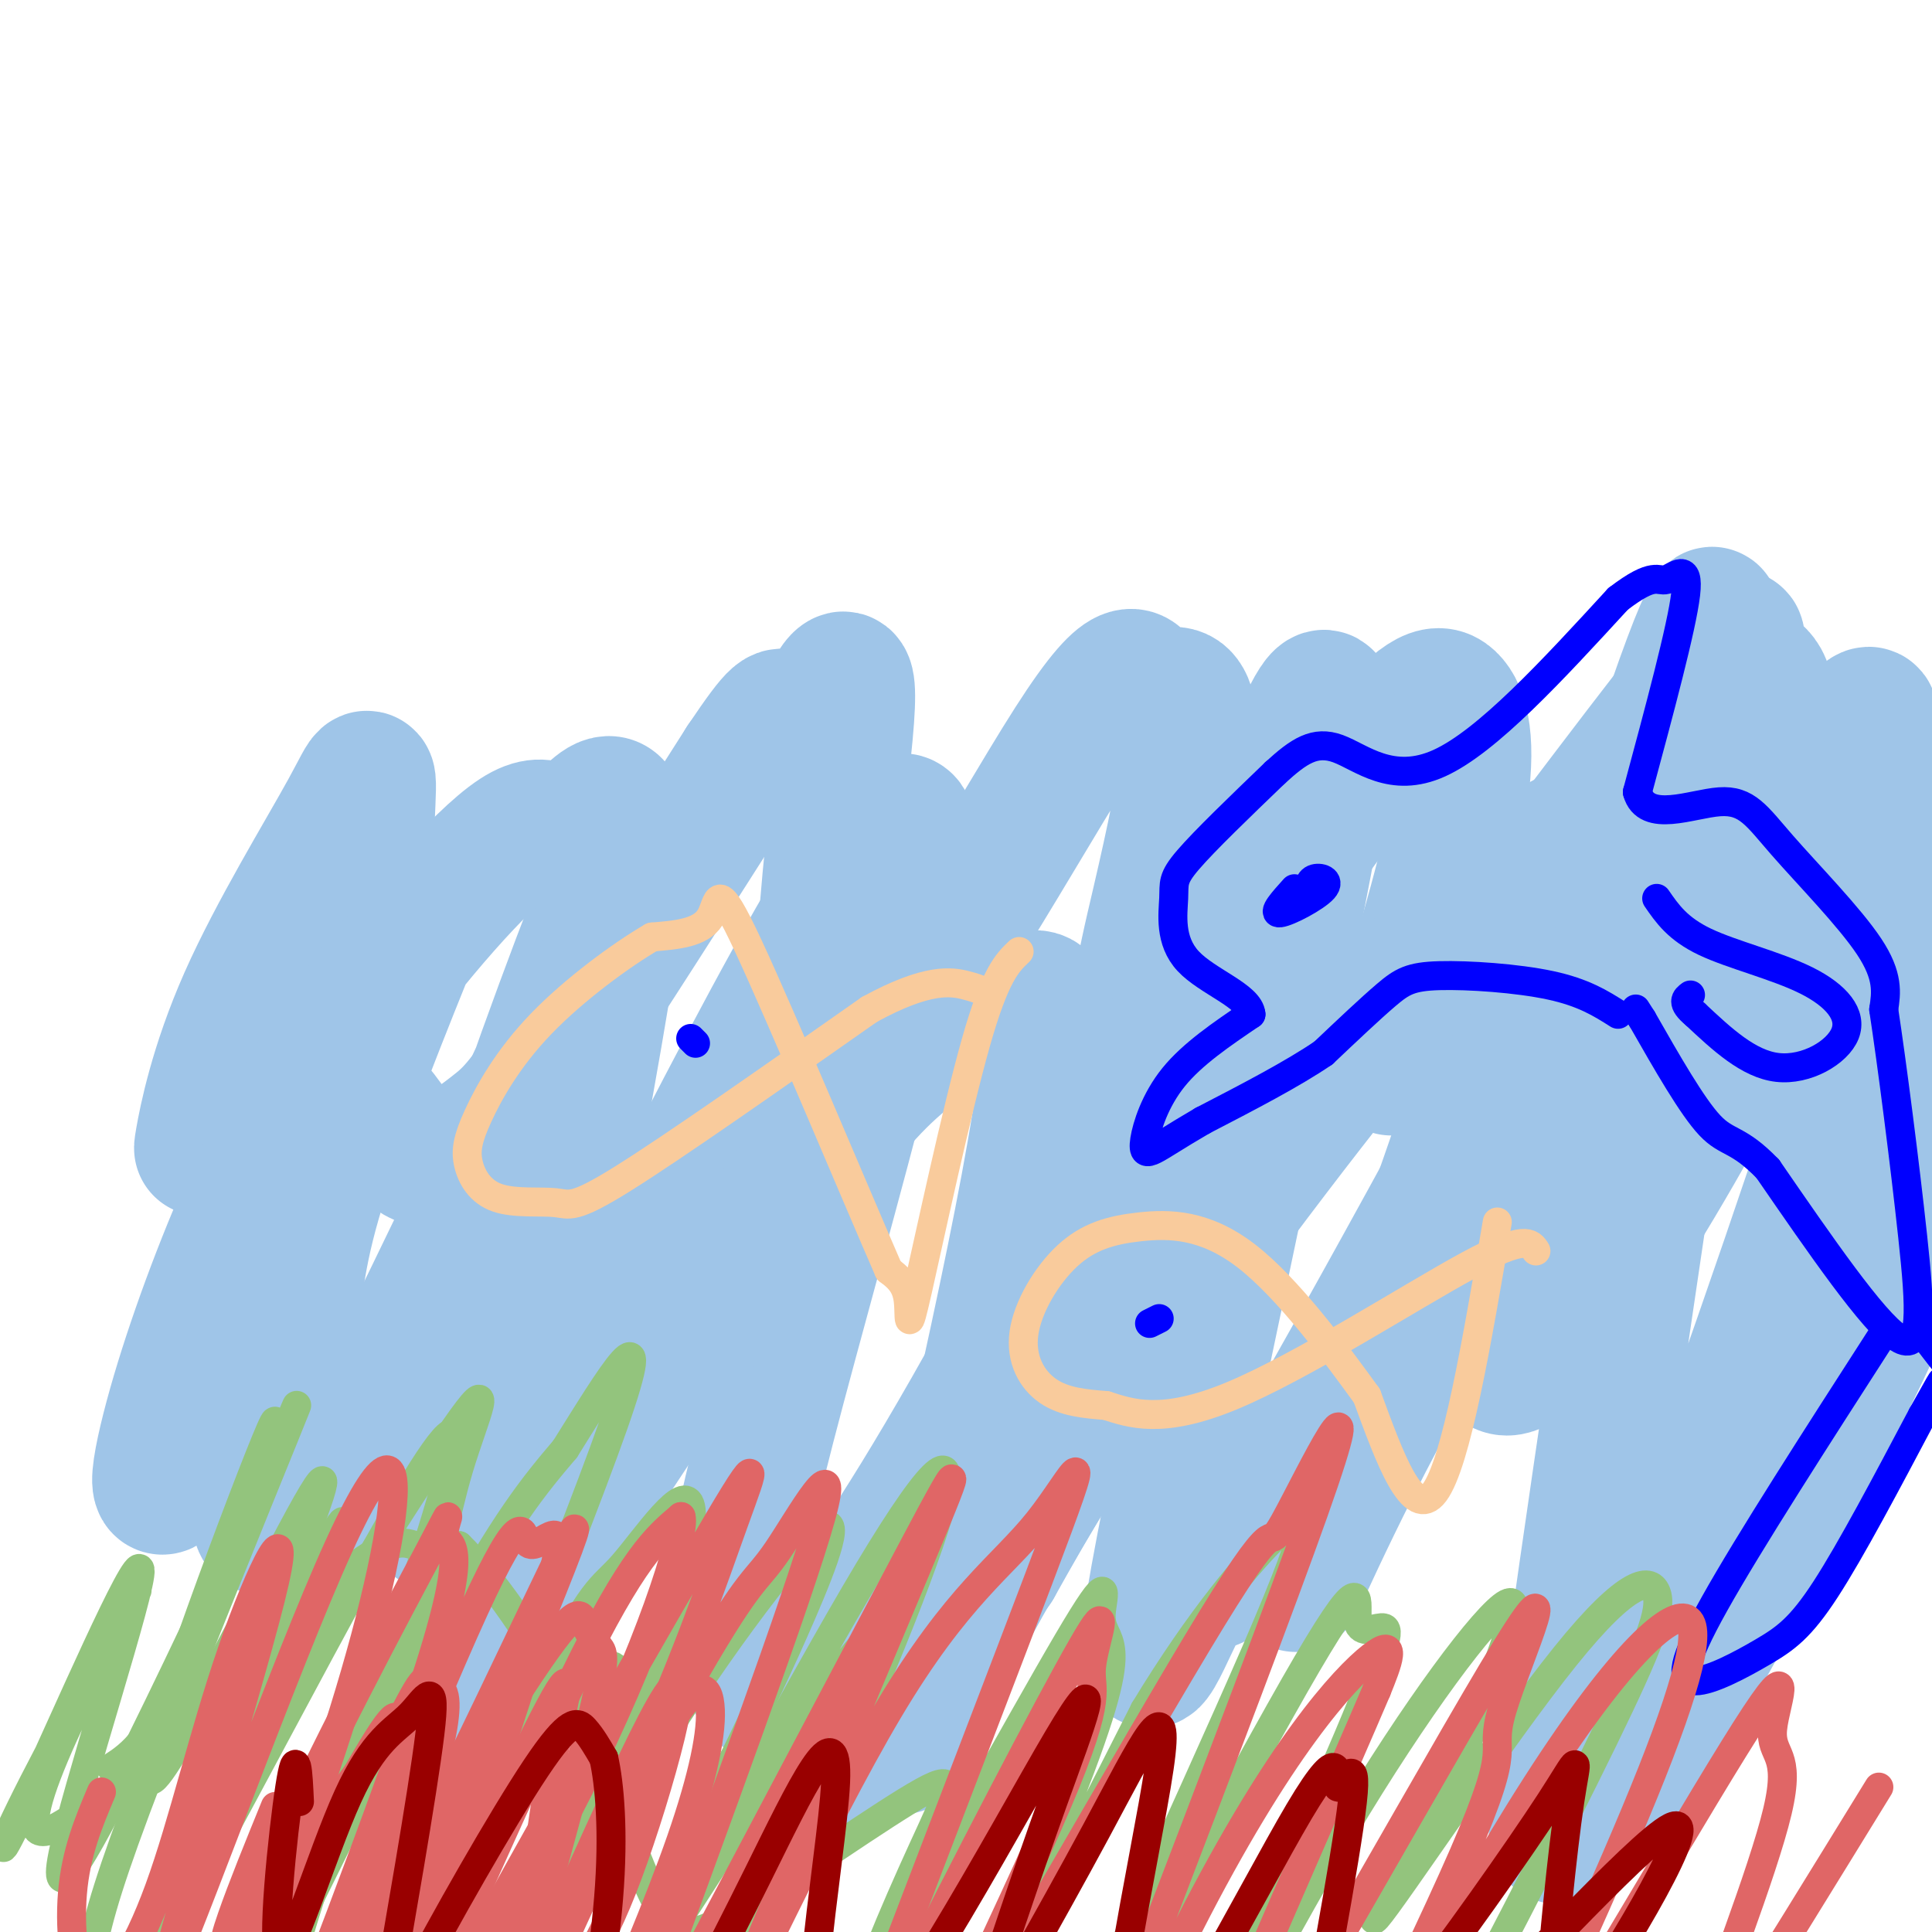 <svg viewBox='0 0 400 400' version='1.1' xmlns='http://www.w3.org/2000/svg' xmlns:xlink='http://www.w3.org/1999/xlink'><g fill='none' stroke='rgb(159,197,232)' stroke-width='28' stroke-linecap='round' stroke-linejoin='round'><path d='M43,233c-0.840,3.455 -1.680,6.909 -1,3c0.680,-3.909 2.880,-15.182 9,-29c6.120,-13.818 16.159,-30.182 21,-39c4.841,-8.818 4.485,-10.090 4,2c-0.485,12.090 -1.098,37.543 -1,49c0.098,11.457 0.907,8.918 3,11c2.093,2.082 5.468,8.785 10,10c4.532,1.215 10.220,-3.057 14,-6c3.780,-2.943 5.651,-4.555 14,-17c8.349,-12.445 23.174,-35.722 38,-59'/><path d='M154,158c7.624,-11.333 7.685,-10.166 9,-9c1.315,1.166 3.884,2.330 7,-2c3.116,-4.330 6.777,-14.155 5,5c-1.777,19.155 -8.994,67.289 0,68c8.994,0.711 34.200,-46.003 47,-66c12.800,-19.997 13.194,-13.278 15,-11c1.806,2.278 5.023,0.116 7,1c1.977,0.884 2.716,4.814 2,12c-0.716,7.186 -2.885,17.627 -6,31c-3.115,13.373 -7.176,29.678 0,25c7.176,-4.678 25.588,-30.339 44,-56'/><path d='M284,156c10.134,-11.823 13.468,-13.380 16,-11c2.532,2.380 4.263,8.696 2,22c-2.263,13.304 -8.521,33.597 -12,45c-3.479,11.403 -4.178,13.917 9,-3c13.178,-16.917 40.234,-53.263 52,-68c11.766,-14.737 8.241,-7.863 8,-5c-0.241,2.863 2.801,1.717 5,4c2.199,2.283 3.553,7.996 -3,32c-6.553,24.004 -21.014,66.300 -18,64c3.014,-2.300 23.504,-49.196 34,-71c10.496,-21.804 10.999,-18.515 10,-13c-0.999,5.515 -3.499,13.258 -6,21'/><path d='M381,173c-7.351,15.972 -22.729,45.403 -34,65c-11.271,19.597 -18.434,29.362 -24,36c-5.566,6.638 -9.535,10.150 -12,9c-2.465,-1.150 -3.427,-6.962 5,-38c8.427,-31.038 26.243,-87.302 34,-108c7.757,-20.698 5.456,-5.830 -5,19c-10.456,24.830 -29.067,59.622 -44,87c-14.933,27.378 -26.189,47.342 -34,61c-7.811,13.658 -12.176,21.011 -15,23c-2.824,1.989 -4.108,-1.384 -8,6c-3.892,7.384 -10.394,25.527 -3,-13c7.394,-38.527 28.684,-133.722 33,-164c4.316,-30.278 -8.342,4.361 -21,39'/><path d='M253,195c-13.305,25.301 -36.066,69.055 -52,97c-15.934,27.945 -25.040,40.081 -31,48c-5.960,7.919 -8.775,11.622 -11,11c-2.225,-0.622 -3.861,-5.567 -6,-9c-2.139,-3.433 -4.780,-5.353 6,-47c10.780,-41.647 34.983,-123.020 28,-125c-6.983,-1.980 -45.151,75.433 -63,110c-17.849,34.567 -15.379,26.287 -18,26c-2.621,-0.287 -10.334,7.418 -14,9c-3.666,1.582 -3.285,-2.958 -3,-7c0.285,-4.042 0.474,-7.586 2,-16c1.526,-8.414 4.388,-21.699 12,-45c7.612,-23.301 19.972,-56.620 25,-68c5.028,-11.380 2.722,-0.823 -7,22c-9.722,22.823 -26.861,57.911 -44,93'/><path d='M77,294c-10.183,19.405 -13.642,21.417 -16,22c-2.358,0.583 -3.616,-0.264 -5,0c-1.384,0.264 -2.894,1.637 -2,-6c0.894,-7.637 4.191,-24.284 6,-36c1.809,-11.716 2.129,-18.500 9,-38c6.871,-19.500 20.292,-51.717 15,-39c-5.292,12.717 -29.296,70.369 -41,95c-11.704,24.631 -11.109,16.243 -8,4c3.109,-12.243 8.731,-28.340 15,-43c6.269,-14.660 13.184,-27.883 24,-43c10.816,-15.117 25.534,-32.128 33,-37c7.466,-4.872 7.682,2.395 12,-1c4.318,-3.395 12.740,-17.453 8,18c-4.740,35.453 -22.640,120.415 -26,149c-3.360,28.585 7.820,0.792 19,-27'/><path d='M120,312c11.220,-16.823 29.771,-45.380 42,-63c12.229,-17.620 18.137,-24.302 25,-30c6.863,-5.698 14.680,-10.413 18,-11c3.320,-0.587 2.143,2.952 5,1c2.857,-1.952 9.747,-9.397 6,18c-3.747,27.397 -18.132,89.635 -25,117c-6.868,27.365 -6.220,19.855 5,-2c11.220,-21.855 33.011,-58.057 55,-88c21.989,-29.943 44.177,-53.628 53,-63c8.823,-9.372 4.283,-4.432 3,1c-1.283,5.432 0.693,11.356 1,18c0.307,6.644 -1.053,14.007 -10,39c-8.947,24.993 -25.479,67.615 -29,77c-3.521,9.385 5.971,-14.469 22,-43c16.029,-28.531 38.595,-61.740 53,-82c14.405,-20.260 20.647,-27.570 27,-33c6.353,-5.430 12.815,-8.980 16,-10c3.185,-1.020 3.092,0.490 3,2'/><path d='M390,160c1.000,4.164 2.001,13.576 3,19c0.999,5.424 1.996,6.862 -8,38c-9.996,31.138 -30.987,91.977 -40,114c-9.013,22.023 -6.050,5.231 5,-20c11.050,-25.231 30.188,-58.901 40,-75c9.812,-16.099 10.300,-14.627 11,-14c0.700,0.627 1.614,0.407 3,0c1.386,-0.407 3.243,-1.003 1,8c-2.243,9.003 -8.588,27.606 -22,55c-13.412,27.394 -33.893,63.579 -43,79c-9.107,15.421 -6.842,10.077 -7,7c-0.158,-3.077 -2.740,-3.889 -6,2c-3.260,5.889 -7.199,18.478 -3,-15c4.199,-33.478 16.536,-113.021 21,-146c4.464,-32.979 1.055,-19.392 -1,-19c-2.055,0.392 -2.755,-12.412 -6,-18c-3.245,-5.588 -9.035,-3.962 -16,0c-6.965,3.962 -15.106,10.259 -31,29c-15.894,18.741 -39.541,49.926 -55,72c-15.459,22.074 -22.729,35.037 -30,48'/><path d='M206,324c-11.000,15.833 -23.500,31.417 -36,47'/></g>
<g fill='none' stroke='rgb(249,203,156)' stroke-width='6' stroke-linecap='round' stroke-linejoin='round'><path d='M211,197c-2.482,2.357 -4.964,4.714 -9,19c-4.036,14.286 -9.625,40.500 -12,51c-2.375,10.500 -1.536,5.286 -2,2c-0.464,-3.286 -2.232,-4.643 -4,-6'/><path d='M184,263c-6.845,-15.679 -21.958,-51.875 -29,-67c-7.042,-15.125 -6.012,-9.179 -8,-6c-1.988,3.179 -6.994,3.589 -12,4'/><path d='M135,194c-6.323,3.675 -16.130,10.864 -23,18c-6.870,7.136 -10.805,14.221 -13,19c-2.195,4.779 -2.652,7.253 -2,10c0.652,2.747 2.412,5.767 6,7c3.588,1.233 9.005,0.678 12,1c2.995,0.322 3.570,1.521 14,-5c10.430,-6.521 30.715,-20.760 51,-35'/><path d='M180,209c12.156,-6.644 17.044,-5.756 20,-5c2.956,0.756 3.978,1.378 5,2'/><path d='M310,253c-4.250,25.000 -8.500,50.000 -13,56c-4.500,6.000 -9.250,-7.000 -14,-20'/><path d='M283,289c-6.695,-9.257 -16.432,-22.401 -25,-29c-8.568,-6.599 -15.967,-6.655 -22,-6c-6.033,0.655 -10.700,2.021 -15,6c-4.300,3.979 -8.235,10.571 -9,16c-0.765,5.429 1.638,9.694 5,12c3.362,2.306 7.681,2.653 12,3'/><path d='M229,291c4.988,1.583 11.458,4.042 26,-2c14.542,-6.042 37.155,-20.583 49,-27c11.845,-6.417 12.923,-4.708 14,-3'/></g>
<g fill='none' stroke='rgb(0,0,255)' stroke-width='6' stroke-linecap='round' stroke-linejoin='round'><path d='M335,210c-3.565,-2.262 -7.131,-4.524 -14,-6c-6.869,-1.476 -17.042,-2.167 -23,-2c-5.958,0.167 -7.702,1.190 -11,4c-3.298,2.810 -8.149,7.405 -13,12'/><path d='M274,218c-6.333,4.333 -15.667,9.167 -25,14'/><path d='M249,232c-5.967,3.480 -8.383,5.180 -10,6c-1.617,0.820 -2.435,0.759 -2,-2c0.435,-2.759 2.124,-8.217 6,-13c3.876,-4.783 9.938,-8.892 16,-13'/><path d='M259,210c-0.297,-3.785 -9.038,-6.746 -13,-11c-3.962,-4.254 -3.144,-9.799 -3,-13c0.144,-3.201 -0.388,-4.057 3,-8c3.388,-3.943 10.694,-10.971 18,-18'/><path d='M264,160c4.917,-4.500 8.208,-6.750 13,-5c4.792,1.750 11.083,7.500 21,3c9.917,-4.500 23.458,-19.250 37,-34'/><path d='M335,124c7.631,-5.857 8.208,-3.500 10,-4c1.792,-0.500 4.798,-3.857 4,3c-0.798,6.857 -5.399,23.929 -10,41'/><path d='M339,164c1.793,6.544 11.274,2.404 17,2c5.726,-0.404 7.695,2.930 13,9c5.305,6.070 13.944,14.877 18,21c4.056,6.123 3.528,9.561 3,13'/><path d='M390,209c1.679,10.976 4.375,31.917 6,47c1.625,15.083 2.179,24.310 -3,21c-5.179,-3.310 -16.089,-19.155 -27,-35'/><path d='M366,242c-6.244,-6.467 -8.356,-5.133 -12,-9c-3.644,-3.867 -8.822,-12.933 -14,-22'/><path d='M340,211c-2.333,-3.667 -1.167,-1.833 0,0'/><path d='M390,276c-13.987,21.721 -27.974,43.442 -35,56c-7.026,12.558 -7.089,15.954 -4,16c3.089,0.046 9.332,-3.257 14,-6c4.668,-2.743 7.762,-4.927 13,-13c5.238,-8.073 12.619,-22.037 20,-36'/><path d='M398,293c4.000,-7.167 4.000,-7.083 4,-7'/><path d='M398,276c4.750,6.250 9.500,12.500 15,17c5.500,4.500 11.750,7.250 18,10'/><path d='M343,186c2.175,3.158 4.351,6.316 10,9c5.649,2.684 14.772,4.895 21,8c6.228,3.105 9.561,7.105 8,11c-1.561,3.895 -8.018,7.684 -14,7c-5.982,-0.684 -11.491,-5.842 -17,-11'/><path d='M351,210c-3.000,-2.500 -2.000,-3.250 -1,-4'/><path d='M268,184c-2.339,2.595 -4.679,5.190 -3,5c1.679,-0.190 7.375,-3.167 9,-5c1.625,-1.833 -0.821,-2.524 -2,-2c-1.179,0.524 -1.089,2.262 -1,4'/><path d='M143,215c0.000,0.000 1.000,1.000 1,1'/><path d='M240,273c0.000,0.000 -2.000,1.000 -2,1'/></g>
<g fill='none' stroke='rgb(147,196,125)' stroke-width='6' stroke-linecap='round' stroke-linejoin='round'><path d='M23,366c4.368,-2.844 8.736,-5.689 17,-25c8.264,-19.311 20.424,-55.089 16,-45c-4.424,10.089 -25.433,66.044 -25,72c0.433,5.956 22.309,-38.089 31,-54c8.691,-15.911 4.197,-3.689 -2,12c-6.197,15.689 -14.099,34.844 -22,54'/><path d='M38,380c5.864,-10.937 31.524,-65.278 33,-65c1.476,0.278 -21.233,55.177 -31,76c-9.767,20.823 -6.591,7.571 7,-18c13.591,-25.571 37.596,-63.463 47,-77c9.404,-13.537 4.208,-2.721 1,8c-3.208,10.721 -4.427,21.348 -13,44c-8.573,22.652 -24.500,57.329 -23,55c1.500,-2.329 20.429,-41.666 33,-65c12.571,-23.334 18.786,-30.667 25,-38'/><path d='M117,300c9.142,-14.571 19.496,-31.998 10,-5c-9.496,26.998 -38.844,98.422 -43,111c-4.156,12.578 16.879,-33.688 28,-56c11.121,-22.312 12.327,-20.668 17,-26c4.673,-5.332 12.812,-17.638 14,-12c1.188,5.638 -4.573,29.221 -14,54c-9.427,24.779 -22.518,50.756 -23,51c-0.482,0.244 11.644,-25.244 26,-49c14.356,-23.756 30.942,-45.781 37,-51c6.058,-5.219 1.588,6.366 -3,17c-4.588,10.634 -9.294,20.317 -14,30'/><path d='M152,364c-9.624,20.527 -26.683,56.845 -22,50c4.683,-6.845 31.110,-56.852 47,-84c15.890,-27.148 21.244,-31.438 18,-19c-3.244,12.438 -15.086,41.605 -28,69c-12.914,27.395 -26.901,53.017 -20,37c6.901,-16.017 34.689,-73.673 33,-77c-1.689,-3.327 -32.855,47.675 -50,73c-17.145,25.325 -20.270,24.972 -23,26c-2.730,1.028 -5.066,3.437 -6,2c-0.934,-1.437 -0.467,-6.718 0,-12'/><path d='M101,429c9.080,-24.825 31.780,-80.888 26,-84c-5.780,-3.112 -40.038,46.726 -54,65c-13.962,18.274 -7.626,4.985 -9,5c-1.374,0.015 -10.456,13.335 -2,-15c8.456,-28.335 34.451,-98.325 32,-103c-2.451,-4.675 -33.347,55.967 -51,88c-17.653,32.033 -22.065,35.459 -24,34c-1.935,-1.459 -1.395,-7.804 0,-15c1.395,-7.196 3.645,-15.245 12,-37c8.355,-21.755 22.816,-57.216 28,-70c5.184,-12.784 1.092,-2.892 -3,7'/><path d='M56,304c-5.256,11.447 -16.897,36.564 -27,57c-10.103,20.436 -18.668,36.190 -16,23c2.668,-13.190 16.571,-55.325 16,-59c-0.571,-3.675 -15.615,31.110 -23,47c-7.385,15.890 -7.112,12.885 1,-3c8.112,-15.885 24.063,-44.652 21,-39c-3.063,5.652 -25.141,45.721 -20,49c5.141,3.279 37.499,-30.233 55,-46c17.501,-15.767 20.143,-13.791 23,-13c2.857,0.791 5.928,0.395 9,0'/><path d='M95,320c5.934,5.683 16.267,19.890 24,35c7.733,15.110 12.864,31.124 17,39c4.136,7.876 7.277,7.615 18,1c10.723,-6.615 29.027,-19.584 37,-24c7.973,-4.416 5.613,-0.278 0,12c-5.613,12.278 -14.480,32.696 -8,23c6.480,-9.696 28.308,-49.507 38,-66c9.692,-16.493 7.249,-9.668 7,-6c-0.249,3.668 1.696,4.179 2,8c0.304,3.821 -1.034,10.952 -9,31c-7.966,20.048 -22.562,53.014 -21,52c1.562,-1.014 19.281,-36.007 37,-71'/><path d='M237,354c11.503,-18.991 21.760,-30.967 28,-37c6.240,-6.033 8.463,-6.123 -5,25c-13.463,31.123 -42.611,93.459 -41,94c1.611,0.541 33.980,-60.715 49,-87c15.020,-26.285 12.689,-17.601 13,-14c0.311,3.601 3.264,2.119 5,2c1.736,-0.119 2.255,1.126 -7,23c-9.255,21.874 -28.285,64.379 -30,70c-1.715,5.621 13.884,-25.640 29,-51c15.116,-25.360 29.747,-44.817 34,-47c4.253,-2.183 -1.874,12.909 -8,28'/><path d='M304,360c-7.589,15.723 -22.563,41.030 -19,37c3.563,-4.030 25.662,-37.398 39,-54c13.338,-16.602 17.915,-16.440 19,-13c1.085,3.440 -1.323,10.157 -11,30c-9.677,19.843 -26.622,52.812 -33,64c-6.378,11.188 -2.189,0.594 2,-10'/></g>
<g fill='none' stroke='rgb(224,102,102)' stroke-width='6' stroke-linecap='round' stroke-linejoin='round'><path d='M21,371c-2.651,6.289 -5.302,12.579 -6,21c-0.698,8.421 0.558,18.974 4,20c3.442,1.026 9.072,-7.475 14,-21c4.928,-13.525 9.156,-32.073 15,-49c5.844,-16.927 13.304,-32.232 8,-11c-5.304,21.232 -23.371,79.001 -22,79c1.371,-0.001 22.182,-57.774 34,-85c11.818,-27.226 14.643,-23.907 13,-11c-1.643,12.907 -7.755,35.402 -15,56c-7.245,20.598 -15.622,39.299 -24,58'/><path d='M42,428c-2.816,4.222 2.146,-14.224 13,-39c10.854,-24.776 27.602,-55.882 34,-68c6.398,-12.118 2.446,-5.247 3,-3c0.554,2.247 5.613,-0.131 -3,27c-8.613,27.131 -30.899,83.772 -30,82c0.899,-1.772 24.982,-61.955 37,-89c12.018,-27.045 11.972,-20.952 13,-19c1.028,1.952 3.132,-0.237 5,-1c1.868,-0.763 3.501,-0.102 -4,24c-7.501,24.102 -24.135,71.643 -23,73c1.135,1.357 20.039,-43.469 32,-68c11.961,-24.531 16.981,-28.765 22,-33'/><path d='M141,314c1.142,3.354 -7.004,28.239 -21,56c-13.996,27.761 -33.843,58.400 -28,46c5.843,-12.400 37.375,-67.838 52,-93c14.625,-25.162 12.341,-20.049 8,-8c-4.341,12.049 -10.741,31.034 -22,55c-11.259,23.966 -27.379,52.914 -24,46c3.379,-6.914 26.256,-49.688 38,-70c11.744,-20.312 12.354,-18.161 17,-25c4.646,-6.839 13.327,-22.668 9,-7c-4.327,15.668 -21.664,62.834 -39,110'/><path d='M131,424c-9.825,25.624 -14.887,34.683 -3,12c11.887,-22.683 40.724,-77.110 56,-106c15.276,-28.890 16.992,-32.244 6,-6c-10.992,26.244 -34.693,82.085 -37,89c-2.307,6.915 16.780,-35.094 31,-59c14.220,-23.906 23.575,-29.707 31,-39c7.425,-9.293 12.922,-22.079 0,12c-12.922,34.079 -44.263,115.023 -52,137c-7.737,21.977 8.132,-15.011 24,-52'/><path d='M187,412c12.036,-24.287 30.127,-59.004 37,-71c6.873,-11.996 2.528,-1.270 2,4c-0.528,5.270 2.763,5.085 -7,28c-9.763,22.915 -32.578,68.931 -26,60c6.578,-8.931 42.548,-72.809 58,-98c15.452,-25.191 10.386,-11.695 15,-20c4.614,-8.305 18.908,-38.410 6,-2c-12.908,36.410 -53.016,139.337 -61,161c-7.984,21.663 16.158,-37.937 35,-75c18.842,-37.063 32.383,-51.589 38,-56c5.617,-4.411 3.308,1.295 1,7'/><path d='M285,350c-14.215,33.321 -50.253,113.123 -45,111c5.253,-2.123 51.796,-86.172 69,-115c17.204,-28.828 5.070,-2.434 2,8c-3.070,10.434 2.926,4.910 -8,30c-10.926,25.090 -38.773,80.795 -39,82c-0.227,1.205 27.166,-52.089 47,-85c19.834,-32.911 32.109,-45.437 37,-46c4.891,-0.563 2.397,10.839 -6,32c-8.397,21.161 -22.699,52.080 -37,83'/><path d='M305,450c6.113,-6.784 39.894,-65.245 54,-88c14.106,-22.755 8.537,-9.805 8,-4c-0.537,5.805 3.959,4.463 1,17c-2.959,12.537 -13.374,38.952 -17,50c-3.626,11.048 -0.465,6.728 7,-5c7.465,-11.728 19.232,-30.864 31,-50'/><path d='M45,411c-3.743,8.289 -7.486,16.577 -6,12c1.486,-4.577 8.203,-22.021 10,-15c1.797,7.021 -1.324,38.506 14,17c15.324,-21.506 49.093,-96.002 55,-107c5.907,-10.998 -16.046,41.501 -38,94'/><path d='M80,412c-5.667,19.333 -0.833,20.667 4,22'/><path d='M57,374c-3.416,8.383 -6.833,16.766 -9,23c-2.167,6.234 -3.086,10.318 6,-2c9.086,-12.318 28.177,-41.037 35,-45c6.823,-3.963 1.379,16.832 -5,33c-6.379,16.168 -13.691,27.711 -8,18c5.691,-9.711 24.387,-40.674 34,-55c9.613,-14.326 10.144,-12.015 11,-10c0.856,2.015 2.038,3.735 3,5c0.962,1.265 1.703,2.076 -2,17c-3.703,14.924 -11.852,43.962 -20,73'/><path d='M102,431c3.043,-2.056 20.651,-43.695 31,-64c10.349,-20.305 13.440,-19.274 14,-14c0.560,5.274 -1.411,14.793 -6,28c-4.589,13.207 -11.794,30.104 -19,47'/><path d='M56,377c-7.108,20.998 -14.215,41.996 -9,36c5.215,-5.996 22.753,-38.985 30,-51c7.247,-12.015 4.203,-3.055 6,-6c1.797,-2.945 8.435,-17.795 4,2c-4.435,19.795 -19.941,74.234 -16,76c3.941,1.766 27.330,-49.140 38,-71c10.670,-21.860 8.620,-14.674 7,-7c-1.620,7.674 -2.810,15.837 -4,24'/><path d='M112,380c-3.350,13.543 -9.726,35.400 -14,50c-4.274,14.600 -6.444,21.944 3,1c9.444,-20.944 30.504,-70.177 37,-80c6.496,-9.823 -1.573,19.765 -8,37c-6.427,17.235 -11.214,22.118 -16,27'/></g>
<g fill='none' stroke='rgb(153,0,0)' stroke-width='6' stroke-linecap='round' stroke-linejoin='round'><path d='M62,373c-0.286,-6.117 -0.572,-12.234 -2,-3c-1.428,9.234 -3.999,33.818 -2,35c1.999,1.182 8.566,-21.039 14,-33c5.434,-11.961 9.733,-13.662 13,-17c3.267,-3.338 5.500,-8.313 4,4c-1.500,12.313 -6.733,41.915 -9,55c-2.267,13.085 -1.566,9.652 5,-3c6.566,-12.652 18.999,-34.522 26,-45c7.001,-10.478 8.572,-9.565 10,-8c1.428,1.565 2.714,3.783 4,6'/><path d='M125,364c1.180,5.194 2.131,15.180 1,29c-1.131,13.820 -4.343,31.475 -5,40c-0.657,8.525 1.240,7.919 3,8c1.760,0.081 3.382,0.850 9,-8c5.618,-8.850 15.231,-27.319 24,-45c8.769,-17.681 16.692,-34.575 16,-19c-0.692,15.575 -10.000,63.618 -1,62c9.000,-1.618 36.308,-52.897 47,-71c10.692,-18.103 4.769,-3.029 -1,13c-5.769,16.029 -11.385,33.015 -17,50'/><path d='M201,423c-4.782,12.132 -8.237,17.463 -3,8c5.237,-9.463 19.166,-33.721 29,-52c9.834,-18.279 15.574,-30.580 13,-13c-2.574,17.580 -13.463,65.042 -8,67c5.463,1.958 27.276,-41.586 37,-58c9.724,-16.414 7.357,-5.696 8,-5c0.643,0.696 4.296,-8.628 3,3c-1.296,11.628 -7.541,44.207 -10,58c-2.459,13.793 -1.131,8.798 3,3c4.131,-5.798 11.066,-12.399 18,-19'/><path d='M291,415c9.266,-11.827 23.431,-31.893 30,-42c6.569,-10.107 5.541,-10.253 4,0c-1.541,10.253 -3.597,30.906 -4,39c-0.403,8.094 0.845,3.630 0,6c-0.845,2.370 -3.783,11.573 4,1c7.783,-10.573 26.288,-40.924 22,-41c-4.288,-0.076 -31.368,30.121 -47,45c-15.632,14.879 -19.816,14.439 -24,14'/></g>
</svg>